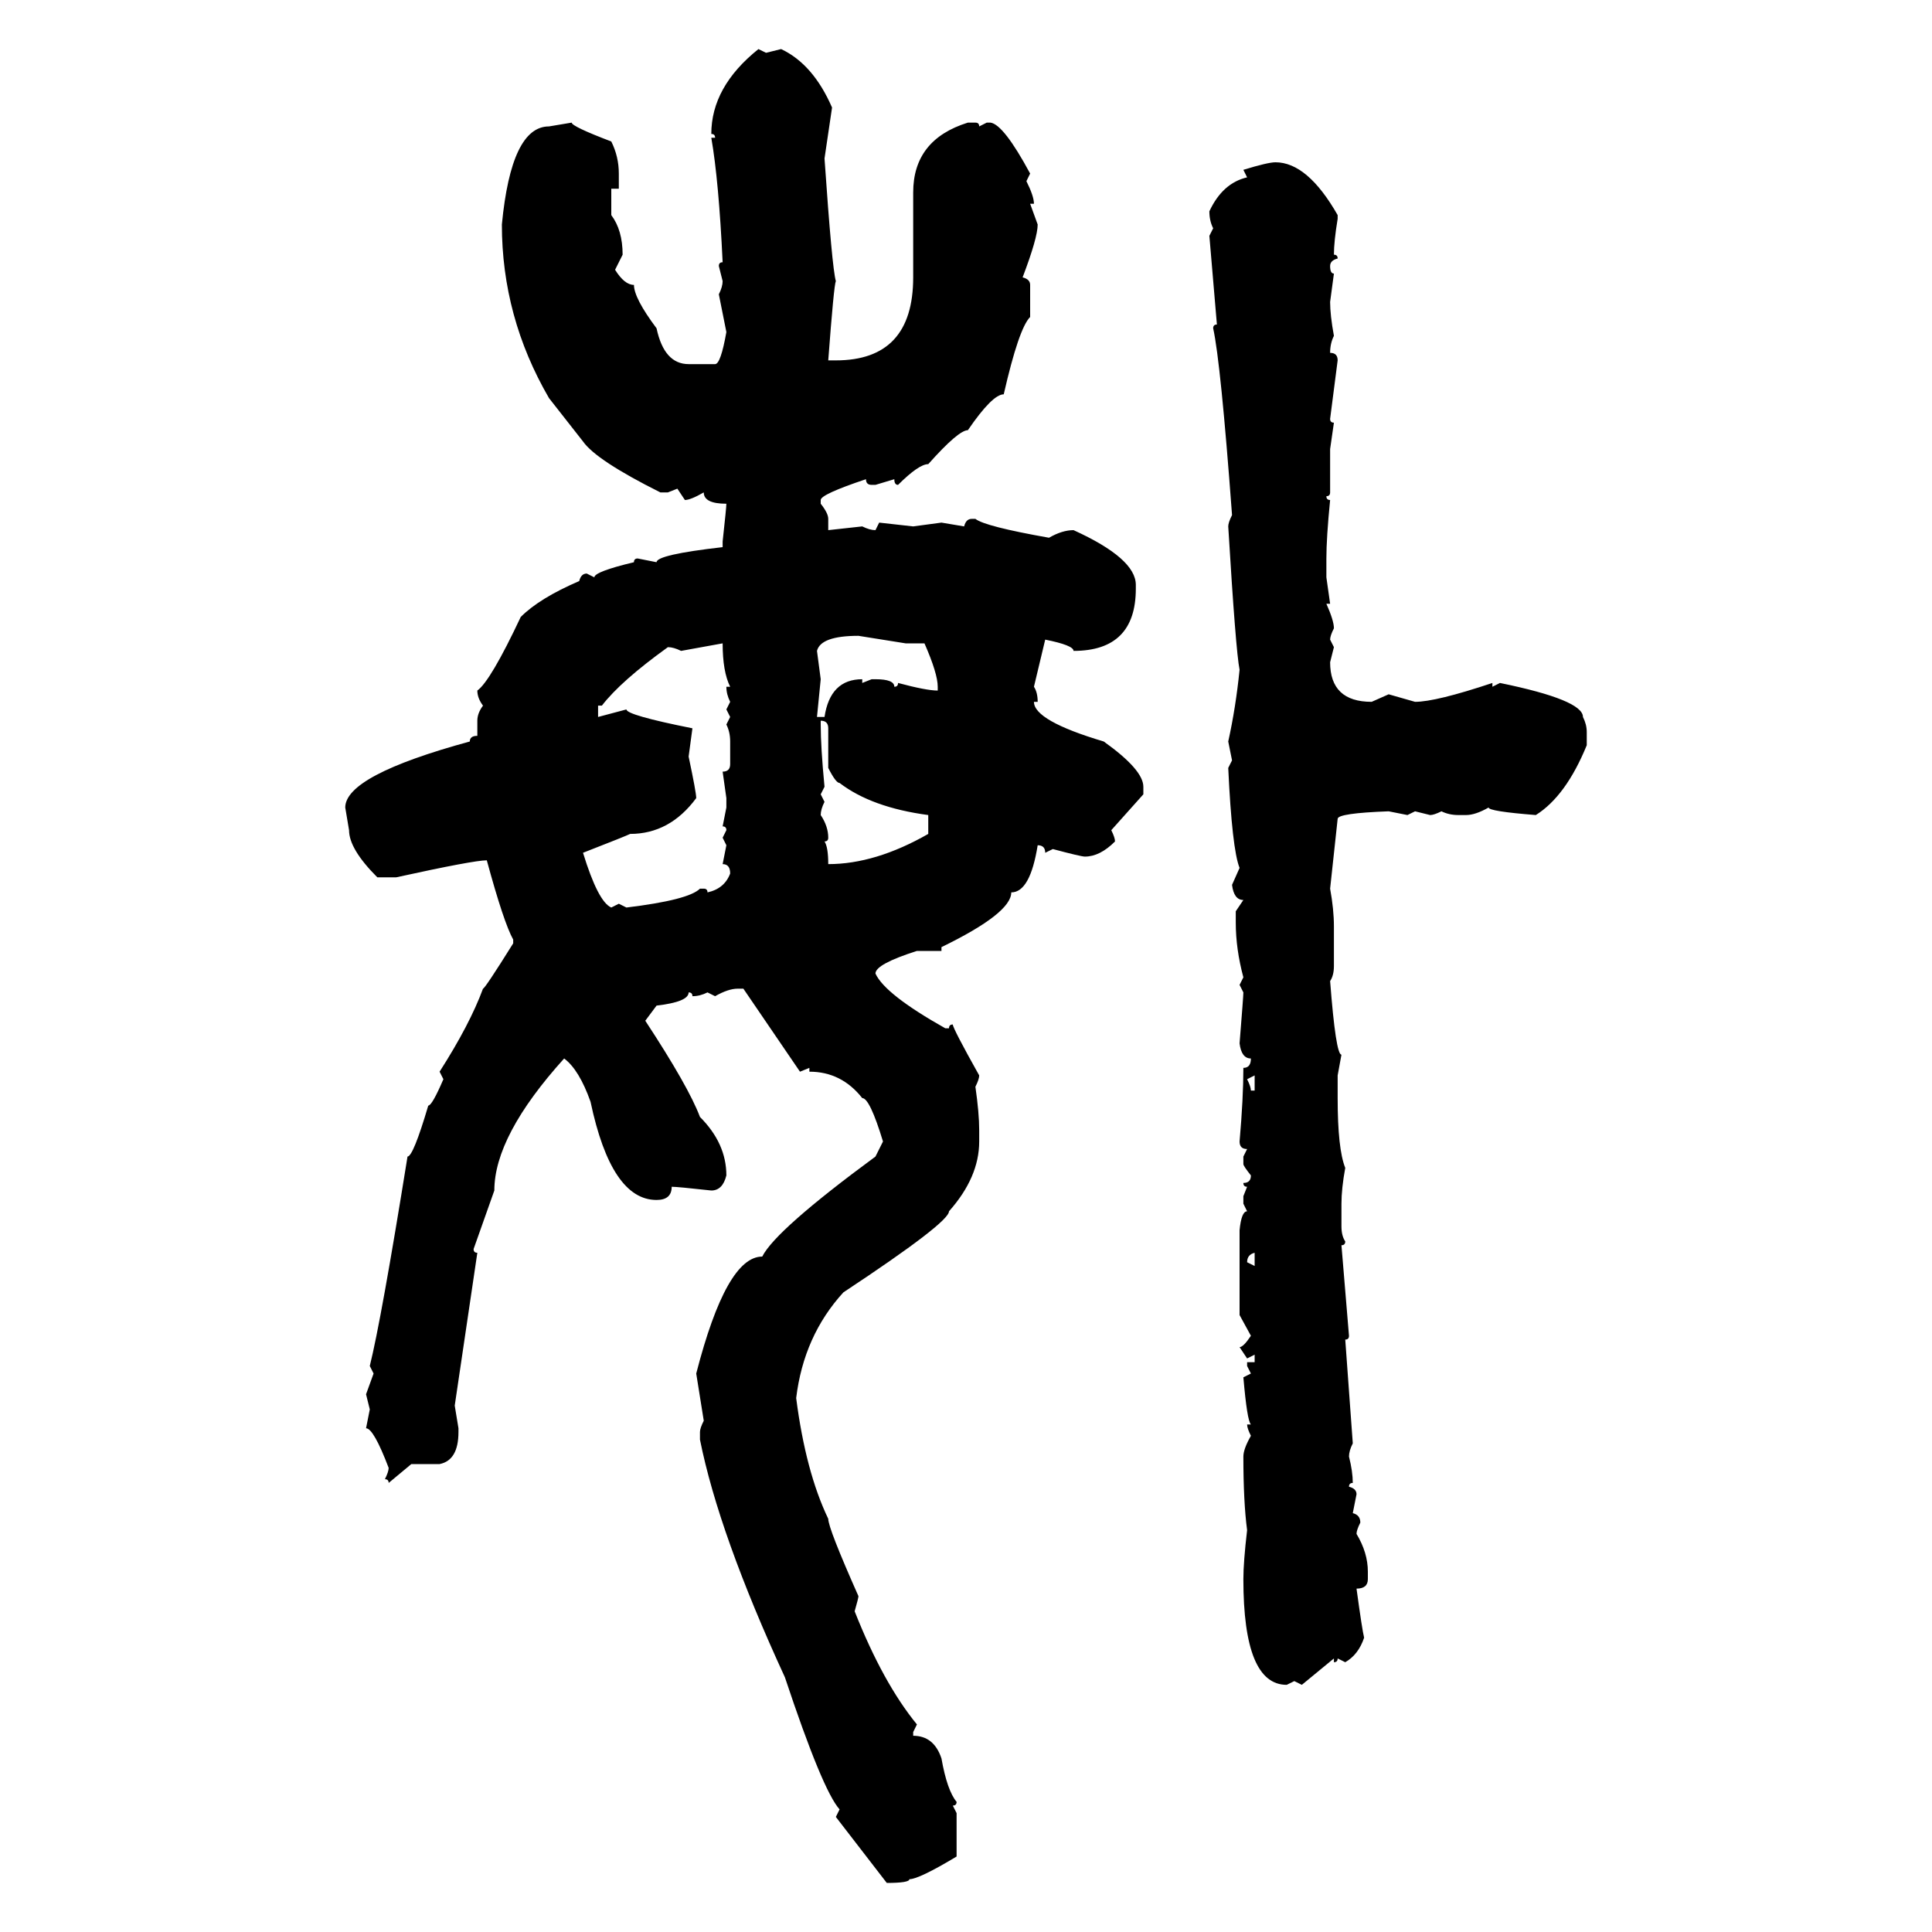 <svg xmlns="http://www.w3.org/2000/svg" xmlns:xlink="http://www.w3.org/1999/xlink" width="300" height="300"><path d="M117.77 7.62L117.77 7.62L118.95 8.20L121.29 7.62Q126.27 9.96 129.20 16.70L129.20 16.70L128.03 24.61Q129.20 41.60 129.79 43.65L129.79 43.65Q129.49 44.24 128.61 55.96L128.61 55.96L129.79 55.96Q141.80 55.96 141.80 43.07L141.80 43.07L141.80 29.88Q141.80 21.68 150.29 19.04L150.29 19.04L151.46 19.04Q152.05 19.04 152.05 19.63L152.05 19.63L153.22 19.04L153.81 19.04Q155.86 19.34 159.96 26.95L159.96 26.95L159.38 28.13Q160.55 30.47 160.55 31.64L160.55 31.64L159.96 31.64L161.13 34.86Q161.13 36.91 158.79 43.07L158.79 43.07Q159.96 43.36 159.96 44.24L159.96 44.24L159.96 49.22Q158.20 50.98 155.86 61.23L155.86 61.23Q154.10 61.23 150.29 66.80L150.29 66.80Q148.83 66.80 144.14 72.07L144.14 72.07Q142.68 72.07 139.45 75.29L139.45 75.29Q138.87 75.29 138.87 74.41L138.87 74.41L135.94 75.29L135.35 75.29Q134.47 75.29 134.47 74.41L134.47 74.41Q127.44 76.76 127.44 77.64L127.44 77.64L127.44 78.22Q128.61 79.69 128.61 80.57L128.61 80.57L128.61 82.32L133.89 81.74Q135.06 82.32 135.94 82.32L135.94 82.32L136.52 81.15L141.80 81.74L146.19 81.15L149.71 81.74Q150 80.57 150.88 80.57L150.88 80.57L151.46 80.57Q152.93 81.74 162.89 83.50L162.89 83.50Q164.94 82.32 166.70 82.32L166.70 82.32Q176.37 86.72 176.37 90.82L176.37 90.82L176.37 91.41Q176.37 101.07 166.70 101.07L166.70 101.07Q166.70 100.20 162.30 99.32L162.30 99.32L160.55 106.64Q161.13 107.52 161.13 108.98L161.13 108.98L160.55 108.98Q160.55 111.91 171.39 115.14L171.39 115.14Q177.54 119.53 177.54 122.17L177.54 122.17L177.54 123.34L172.56 128.91Q173.14 130.08 173.14 130.66L173.14 130.66Q170.80 133.01 168.46 133.01L168.46 133.01Q167.87 133.01 163.48 131.84L163.48 131.84L162.30 132.42Q162.30 131.25 161.13 131.25L161.13 131.25Q159.96 138.57 157.03 138.57L157.03 138.57Q157.03 141.80 146.19 147.07L146.19 147.07L146.19 147.66L142.38 147.66Q135.94 149.71 135.94 151.17L135.94 151.17Q137.40 154.39 146.78 159.67L146.78 159.67L147.36 159.67Q147.36 159.08 147.95 159.08L147.95 159.08Q147.95 159.67 152.05 166.99L152.05 166.99Q152.05 167.58 151.46 168.75L151.46 168.75Q152.05 172.85 152.05 175.49L152.05 175.49L152.05 177.25Q152.05 182.81 147.36 188.09L147.36 188.09Q147.36 189.84 130.96 200.68L130.96 200.68Q124.80 207.42 123.63 217.09L123.63 217.09Q125.10 228.52 128.61 235.84L128.61 235.84Q128.61 237.30 133.30 247.85L133.30 247.85Q133.30 248.14 132.71 250.20L132.71 250.20Q137.11 261.33 142.38 267.77L142.38 267.77L141.80 268.95L141.80 269.53Q145.02 269.53 146.19 273.05L146.19 273.05Q147.07 278.03 148.54 279.79L148.54 279.79Q148.54 280.37 147.95 280.37L147.95 280.37L148.54 281.54L148.54 288.28Q142.68 291.80 141.21 291.80L141.21 291.80Q141.21 292.38 137.70 292.38L137.70 292.38L129.79 282.13L130.37 280.96Q127.73 278.03 121.88 260.45L121.88 260.45Q111.62 238.18 108.69 223.54L108.69 223.54L108.69 222.36Q108.69 221.78 109.28 220.61L109.28 220.61L108.11 213.28Q112.79 195.12 118.36 195.12L118.36 195.12Q120.41 191.02 135.94 179.59L135.94 179.59L137.11 177.25Q135.06 170.51 133.89 170.51L133.89 170.51Q130.66 166.41 125.68 166.41L125.68 166.41L125.68 165.82L124.22 166.41L115.43 153.52L114.55 153.52Q113.09 153.52 111.04 154.69L111.04 154.69L109.86 154.10Q108.69 154.69 107.52 154.69L107.52 154.69Q107.52 154.10 106.93 154.10L106.93 154.10Q106.93 155.57 101.95 156.15L101.95 156.15L100.20 158.50Q106.93 168.75 108.69 173.44L108.69 173.44Q112.79 177.54 112.79 182.52L112.79 182.52Q112.21 184.86 110.45 184.86L110.45 184.86Q105.18 184.28 104.30 184.28L104.30 184.28Q104.30 186.33 101.95 186.33L101.95 186.33Q94.92 186.33 91.70 171.09L91.70 171.09Q89.94 166.11 87.60 164.36L87.60 164.36Q76.76 176.37 76.76 184.86L76.76 184.86L73.54 193.95Q73.54 194.53 74.12 194.53L74.12 194.53L70.61 218.26L71.19 221.78L71.19 222.36Q71.19 226.76 68.26 227.34L68.26 227.34L63.87 227.34L60.35 230.27Q60.35 229.69 59.77 229.69L59.77 229.69Q60.35 228.52 60.35 227.93L60.35 227.93Q58.01 221.78 56.84 221.78L56.84 221.78L57.42 218.85L56.84 216.50L58.01 213.28L57.42 212.11Q59.18 205.08 63.28 179.59L63.28 179.59Q64.16 179.59 66.50 171.68L66.50 171.68Q67.09 171.68 68.85 167.58L68.85 167.58L68.26 166.41Q72.95 159.08 75 153.52L75 153.52Q75.29 153.52 79.69 146.48L79.69 146.48L79.69 145.90Q78.22 143.26 75.59 133.59L75.59 133.59Q73.54 133.59 61.52 136.23L61.52 136.23L58.59 136.23Q54.20 131.84 54.20 128.91L54.20 128.91L53.61 125.39Q53.61 120.41 72.95 115.14L72.95 115.14Q72.95 114.26 74.12 114.26L74.12 114.26L74.12 111.91Q74.12 110.74 75 109.57L75 109.57Q74.12 108.40 74.12 107.23L74.12 107.23Q76.17 105.76 80.86 95.80L80.86 95.80Q83.79 92.87 89.94 90.23L89.94 90.23Q90.23 89.06 91.11 89.06L91.11 89.06L92.29 89.65Q92.29 88.77 98.44 87.30L98.44 87.30Q98.44 86.72 99.02 86.72L99.02 86.72L101.95 87.30Q101.95 86.13 112.21 84.96L112.21 84.96L112.21 84.08Q112.79 78.81 112.79 78.22L112.79 78.22Q109.28 78.22 109.28 76.46L109.28 76.46Q107.23 77.64 106.35 77.64L106.35 77.64L105.18 75.88L103.71 76.46L102.54 76.46Q92.58 71.48 90.53 68.55L90.53 68.55L85.25 61.82Q77.93 49.22 77.93 34.86L77.93 34.86Q79.39 19.63 85.25 19.63L85.25 19.63L88.77 19.04Q88.77 19.63 94.92 21.97L94.92 21.97Q96.09 24.32 96.09 26.95L96.09 26.95L96.09 29.30L94.92 29.30L94.92 33.40Q96.68 35.74 96.68 39.55L96.68 39.55L95.51 41.89Q96.97 44.24 98.44 44.24L98.44 44.24Q98.44 46.29 101.95 50.98L101.95 50.98Q103.13 56.54 106.93 56.54L106.93 56.54L111.04 56.54Q111.91 56.54 112.79 51.56L112.79 51.56L111.62 45.70Q112.21 44.53 112.21 43.65L112.21 43.65L111.62 41.31Q111.62 40.72 112.21 40.72L112.21 40.72Q111.62 28.13 110.45 21.39L110.45 21.39L111.04 21.39Q111.04 20.80 110.45 20.80L110.45 20.80Q110.45 13.48 117.77 7.62ZM198.05 25.20L198.05 25.20Q203.03 25.20 207.71 33.40L207.71 33.40L207.71 33.98Q207.13 37.50 207.13 39.55L207.13 39.55Q207.71 39.55 207.71 40.14L207.71 40.14Q206.54 40.43 206.54 41.31L206.54 41.31Q206.54 42.48 207.13 42.48L207.13 42.48L206.54 46.88Q206.54 48.93 207.13 52.15L207.13 52.15Q206.54 53.32 206.54 54.79L206.54 54.79Q207.71 54.79 207.71 55.96L207.71 55.96L206.54 65.04Q206.54 65.63 207.13 65.63L207.13 65.63L206.54 69.73L206.54 76.46Q206.54 77.05 205.96 77.05L205.96 77.05Q205.96 77.64 206.54 77.64L206.54 77.64Q205.96 83.50 205.96 86.72L205.96 86.72L205.96 89.65L206.54 93.75L205.96 93.75Q207.13 96.39 207.13 97.56L207.13 97.56Q206.54 98.73 206.54 99.32L206.54 99.32L207.13 100.49L206.54 102.83Q206.54 108.98 212.99 108.98L212.99 108.98L215.63 107.81L219.73 108.98Q222.95 108.98 231.74 106.05L231.74 106.05L231.74 106.64L232.91 106.05Q245.80 108.69 245.80 111.33L245.80 111.33Q246.39 112.50 246.39 113.67L246.39 113.67L246.39 115.72Q243.16 123.63 238.48 126.56L238.48 126.56Q231.15 125.98 231.15 125.39L231.15 125.39Q229.10 126.56 227.64 126.56L227.64 126.56L226.46 126.56Q225 126.56 223.83 125.98L223.83 125.98Q222.66 126.56 222.07 126.56L222.07 126.56L219.73 125.98L218.55 126.56L215.63 125.98Q207.71 126.27 207.71 127.15L207.71 127.15L206.54 137.99Q207.13 141.21 207.13 143.85L207.13 143.85L207.13 150Q207.13 151.46 206.54 152.34L206.54 152.34Q207.42 163.77 208.30 163.77L208.30 163.77L207.71 166.99L207.71 170.51Q207.71 178.42 208.89 181.35L208.89 181.35Q208.30 184.57 208.30 186.91L208.30 186.91L208.30 190.43Q208.30 191.89 208.89 192.77L208.89 192.77Q208.89 193.36 208.30 193.36L208.30 193.36L209.47 207.42Q209.47 208.01 208.89 208.01L208.89 208.01L210.06 224.12Q209.47 225.29 209.47 226.17L209.47 226.17Q210.06 228.52 210.06 230.27L210.06 230.27Q209.47 230.27 209.47 230.86L209.47 230.86Q210.64 231.15 210.64 232.03L210.64 232.03L210.06 234.96Q211.23 235.25 211.23 236.43L211.23 236.43Q210.64 237.60 210.64 238.18L210.64 238.18Q212.40 241.11 212.40 244.04L212.40 244.04L212.40 245.21Q212.40 246.68 210.64 246.68L210.64 246.68Q211.52 253.13 211.82 254.30L211.82 254.30Q210.94 256.93 208.89 258.11L208.89 258.11L207.71 257.52Q207.71 258.11 207.13 258.11L207.13 258.11L207.13 257.52L202.15 261.62L200.98 261.04L199.80 261.62Q193.07 261.62 193.07 245.21L193.07 245.21Q193.07 242.58 193.65 237.60L193.65 237.60Q193.07 233.20 193.07 226.17L193.07 226.17Q193.07 225 194.24 222.95L194.24 222.95Q193.65 221.78 193.65 221.19L193.65 221.19L194.24 221.19Q193.65 220.61 193.07 213.87L193.07 213.87L194.24 213.28L193.65 212.11L193.65 211.52L194.82 211.52L194.82 210.35L193.65 210.94L192.48 209.18Q193.07 209.18 194.24 207.42L194.24 207.42L192.48 204.20L192.48 191.02Q192.77 188.09 193.65 188.09L193.65 188.09L193.07 186.91L193.07 185.74L193.65 184.28Q193.07 184.28 193.07 183.69L193.07 183.69Q194.24 183.69 194.24 182.52L194.24 182.52Q193.07 181.05 193.07 180.76L193.07 180.76L193.07 179.59L193.65 178.42Q192.48 178.42 192.48 177.25L192.48 177.25Q193.07 170.51 193.07 165.82L193.07 165.82Q194.24 165.82 194.24 164.36L194.24 164.36Q192.77 164.36 192.48 162.01L192.48 162.01Q193.07 154.69 193.07 154.10L193.07 154.10L192.48 152.93L193.07 151.76Q191.89 147.36 191.89 143.26L191.89 143.26L191.89 141.50L193.07 139.75Q191.60 139.75 191.31 137.40L191.31 137.40L192.48 134.77Q191.31 131.84 190.72 119.24L190.72 119.24L191.31 118.07L190.72 115.14Q191.89 109.86 192.48 104.00L192.48 104.00Q191.89 101.07 190.72 81.74L190.72 81.74Q190.72 81.15 191.31 79.98L191.31 79.98Q189.55 56.25 188.38 50.98L188.38 50.98Q188.38 50.39 188.96 50.39L188.96 50.39L187.79 36.62L188.38 35.45Q187.79 34.28 187.79 32.81L187.79 32.81Q189.84 28.42 193.65 27.54L193.65 27.54L193.07 26.37Q196.88 25.20 198.05 25.20ZM126.86 101.07L126.86 101.07L127.44 105.47L126.86 111.33L128.03 111.33Q128.91 105.47 133.89 105.47L133.89 105.47L133.89 106.05L135.35 105.47L135.94 105.47Q138.87 105.47 138.87 106.64L138.87 106.64Q139.45 106.64 139.45 106.05L139.45 106.05Q143.85 107.23 145.61 107.23L145.61 107.23L145.61 106.64Q145.61 104.59 143.55 99.90L143.55 99.90L140.63 99.90L133.30 98.73Q127.44 98.73 126.86 101.07ZM112.21 99.90L105.76 101.07Q104.59 100.49 103.71 100.49L103.71 100.49Q96.39 105.76 93.46 109.57L93.46 109.57L92.87 109.57L92.87 111.33L97.27 110.16Q97.27 111.04 107.52 113.09L107.52 113.09L106.93 117.48Q108.11 123.05 108.11 123.93L108.11 123.93Q104.00 129.49 97.85 129.49L97.85 129.49Q97.27 129.79 90.53 132.42L90.53 132.42Q92.87 140.04 94.92 140.92L94.92 140.92L96.09 140.33L97.27 140.92Q106.93 139.75 108.69 137.99L108.69 137.99L109.28 137.99Q109.86 137.99 109.86 138.57L109.86 138.57Q112.50 137.99 113.38 135.64L113.38 135.64Q113.38 134.18 112.21 134.18L112.21 134.18L112.79 131.25L112.21 130.08L112.79 128.91Q112.79 128.32 112.21 128.32L112.21 128.32L112.79 125.39L112.79 123.93L112.21 119.82Q113.38 119.82 113.38 118.65L113.38 118.65L113.38 115.14Q113.38 113.67 112.79 112.50L112.79 112.50L113.38 111.33L112.79 110.16L113.38 108.98Q112.79 107.81 112.79 106.64L112.79 106.64L113.38 106.64Q112.21 104.30 112.21 99.90L112.21 99.90ZM127.44 111.91L127.44 111.91L127.44 112.50Q127.44 116.02 128.03 122.17L128.03 122.17L127.44 123.34L128.03 124.51Q127.44 125.68 127.44 126.56L127.44 126.56Q128.61 128.32 128.61 130.08L128.61 130.08Q128.61 130.66 128.03 130.66L128.03 130.66Q128.61 131.54 128.61 134.18L128.61 134.18Q135.94 134.18 144.14 129.49L144.14 129.49L144.14 126.56Q135.35 125.39 130.37 121.58L130.37 121.58Q129.79 121.58 128.61 119.24L128.61 119.24L128.61 113.09Q128.61 111.91 127.44 111.91ZM194.82 166.99L193.65 167.58Q194.24 168.75 194.24 169.34L194.24 169.34L194.82 169.34L194.82 166.99ZM193.65 196.00L193.65 196.00L194.82 196.58L194.82 194.53Q193.65 194.82 193.65 196.00Z"/></svg>